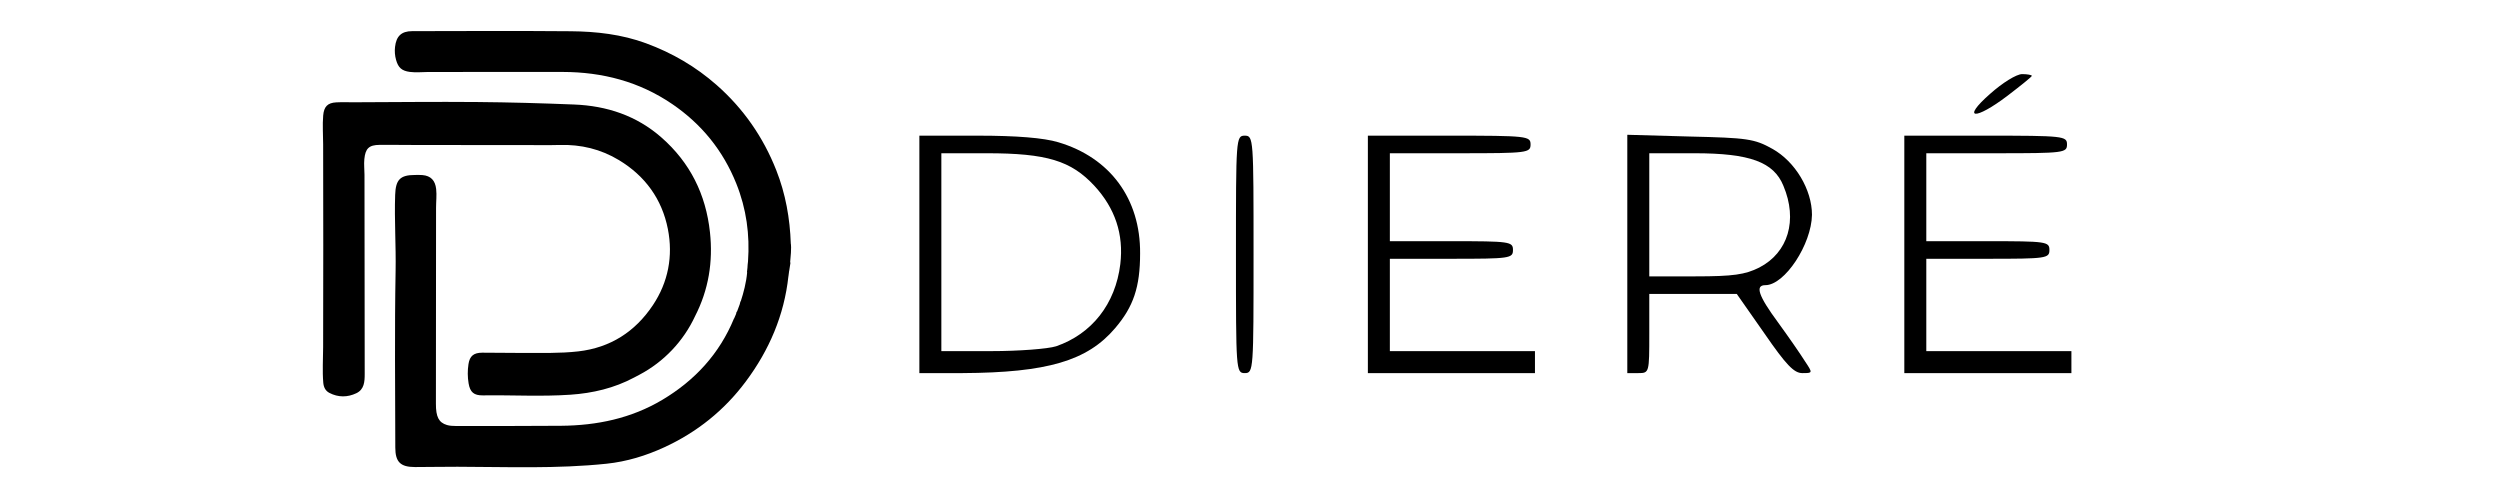 <svg xmlns="http://www.w3.org/2000/svg" xmlns:xlink="http://www.w3.org/1999/xlink" width="5000" zoomAndPan="magnify" viewBox="0 0 3750 750" height="1000" preserveAspectRatio="xMidYMid meet" version="1.0"><path fill="#000000" d="M 1379.051 381.574 L 1379.051 203.492 L 1466.773 203.492 C 1524.812 203.492 1565.707 206.789 1587.473 213.383 C 1665.301 236.469 1710.812 298.469 1710.152 380.254 C 1710.152 430.379 1700.258 460.062 1672.559 492.379 C 1631.004 541.188 1570.984 558.996 1443.688 559.656 L 1379.051 559.656 Z M 1584.176 519.422 C 1637.602 500.953 1673.215 456.102 1680.473 396.082 C 1685.746 351.234 1672.559 312.32 1641.559 278.68 C 1606.602 241.086 1570.324 229.875 1479.965 229.875 L 1412.027 229.875 L 1412.027 526.676 L 1487.219 526.676 C 1528.113 526.676 1571.645 523.379 1584.176 519.422 Z M 1584.176 519.422 " fill-opacity="1" fill-rule="nonzero"/><path fill="#000000" d="M 1853.938 381.574 C 1853.938 208.109 1853.938 203.492 1867.129 203.492 C 1880.32 203.492 1880.32 208.109 1880.32 381.574 C 1880.32 555.039 1880.32 559.656 1867.129 559.656 C 1853.938 559.656 1853.938 555.039 1853.938 381.574 Z M 1853.938 381.574 " fill-opacity="1" fill-rule="nonzero"/><path fill="#000000" d="M 2051.805 381.574 L 2051.805 203.492 L 2173.824 203.492 C 2291.227 203.492 2295.844 204.148 2295.844 216.684 C 2295.844 229.215 2291.227 229.875 2190.312 229.875 L 2084.785 229.875 L 2084.785 361.785 L 2177.121 361.785 C 2264.844 361.785 2269.461 362.445 2269.461 374.977 C 2269.461 387.508 2264.844 388.168 2177.121 388.168 L 2084.785 388.168 L 2084.785 526.676 L 2302.441 526.676 L 2302.441 559.656 L 2051.805 559.656 Z M 2051.805 381.574 " fill-opacity="1" fill-rule="nonzero"/><path fill="#000000" d="M 2440.949 380.914 L 2440.949 202.172 L 2535.266 204.809 C 2620.348 206.789 2631.562 208.109 2658.605 223.277 C 2692.902 242.406 2717.965 284.617 2717.965 322.211 C 2717.305 366.402 2677.07 427.742 2648.051 427.742 C 2632.223 427.742 2637.5 443.57 2667.18 483.805 C 2683.008 505.57 2700.816 531.293 2707.41 541.848 C 2719.285 559.656 2719.285 559.656 2703.453 559.656 C 2690.922 559.656 2679.051 547.125 2646.73 500.293 L 2605.18 440.934 L 2473.926 440.934 L 2473.926 500.293 C 2473.926 558.996 2473.926 559.656 2457.438 559.656 L 2440.949 559.656 Z M 2638.816 401.359 C 2682.348 378.934 2696.859 330.125 2675.094 278.68 C 2660.582 243.066 2624.965 229.875 2541.863 229.875 L 2473.926 229.875 L 2473.926 414.551 L 2543.18 414.551 C 2599.902 414.551 2617.711 411.914 2638.816 401.359 Z M 2638.816 401.359 " fill-opacity="1" fill-rule="nonzero"/><path fill="#000000" d="M 2856.473 381.574 L 2856.473 203.492 L 2978.492 203.492 C 3095.895 203.492 3100.512 204.148 3100.512 216.684 C 3100.512 229.215 3095.895 229.875 2994.98 229.875 L 2889.453 229.875 L 2889.453 361.785 L 2981.789 361.785 C 3069.512 361.785 3074.129 362.445 3074.129 374.977 C 3074.129 387.508 3069.512 388.168 2981.789 388.168 L 2889.453 388.168 L 2889.453 526.676 L 3107.109 526.676 L 3107.109 559.656 L 2856.473 559.656 Z M 2856.473 381.574 " fill-opacity="1" fill-rule="nonzero"/><path fill="#000000" d="M 2985.09 140.832 C 3003.555 124.344 3024.66 111.152 3033.234 111.152 C 3041.152 111.152 3047.746 112.473 3047.746 113.789 C 3047.746 115.109 3031.258 128.301 3011.473 143.469 C 2962.004 181.066 2941.559 179.086 2985.09 140.832 Z M 2985.09 140.832 " fill-opacity="1" fill-rule="nonzero"/><path fill="#000000" d="M 1064.949 348.43 C 1058.816 291.535 1035.172 243.945 992.133 206.188 C 954.758 173.379 910.195 158.73 861.285 156.773 C 812.645 154.82 763.961 153.445 715.277 153.031 C 653.77 152.508 592.238 153.223 530.727 153.41 C 521.98 153.43 513.215 153.09 504.504 153.539 C 491.242 154.199 485.902 160.047 484.773 173.301 C 483.551 187.668 484.699 201.977 484.715 216.324 C 484.941 317.781 485.016 419.242 484.699 520.703 C 484.641 538.473 483.418 556.223 484.906 573.988 C 485.469 580.645 488.047 586.176 493.988 589.297 C 507.328 596.27 521.305 596.141 534.527 589.82 C 546.398 584.145 547.074 572.543 547.055 560.848 C 546.848 461.266 546.809 361.668 546.734 262.09 C 546.734 254.305 545.738 246.578 546.508 238.719 C 548.09 222.734 553.32 217.414 569.648 217.301 C 589.941 217.168 610.238 217.508 630.535 217.527 L 785.93 217.582 C 803.727 217.562 821.539 217.977 839.316 217.453 C 871.293 216.492 901.164 223.676 928.496 240.203 C 967.773 263.949 992.961 298.68 1001.801 343.469 C 1009.816 384.062 1002.406 423.23 979.285 457.828 C 952.762 497.52 915.594 521.566 867.383 527.078 C 839.691 530.234 811.91 529.277 784.145 529.426 C 763.848 529.539 743.57 528.918 723.273 529.031 C 710.5 529.109 704.594 533.977 702.715 546.16 C 701.246 555.73 701.301 565.508 702.902 575.062 C 705.121 588.316 710.84 593.281 724.441 593.074 C 768.117 592.418 811.797 595.066 855.473 592.078 C 889.203 589.785 921.238 582.246 951.164 566.301 L 958.953 562.199 C 995.707 542.816 1025.109 511.902 1042.621 474.223 C 1062.918 434.566 1069.727 392.711 1064.949 348.43 Z M 1064.949 348.43 " fill-opacity="1" fill-rule="nonzero"/><path fill="#000000" d="M 1186.203 365.562 C 1184.941 327.637 1178.359 290.688 1164.402 255.34 C 1144.82 205.719 1115.137 162.922 1075.016 127.574 C 1043.695 99.992 1008.406 79.402 969.09 64.941 C 932.43 51.461 894.562 47.211 856.172 46.871 C 776.863 46.195 697.539 46.535 618.215 46.723 C 602.059 46.758 594.402 54.281 592.559 70.32 C 591.805 76.883 592.293 83.352 594.082 89.781 C 597.355 101.57 602.715 106.289 614.848 107.887 C 624.215 109.109 633.547 107.961 642.914 107.961 C 710.031 107.906 777.164 107.812 844.281 107.926 C 903.574 108.039 958.84 122.367 1008.254 156.043 C 1052.289 186.051 1084.477 225.668 1104.414 275.289 C 1119.652 313.234 1124.898 352.266 1122.004 392.316 C 1121.59 395.496 1121.289 398.617 1121.176 401.664 C 1120.949 403.863 1120.723 406.062 1120.441 408.262 C 1120.555 408.355 1120.648 408.449 1120.742 408.523 C 1119.387 423.793 1115.324 439.285 1111.055 452.184 C 1110.941 452.129 1110.809 452.09 1110.699 452.035 C 1110.32 453.559 1109.926 455.082 1109.551 456.605 C 1108.215 460.383 1106.898 463.879 1105.676 467.004 C 1104.641 467.961 1104.301 469.352 1104.133 470.855 C 1103.043 473.527 1102.043 475.82 1101.219 477.684 C 1101.121 477.719 1101.066 477.777 1100.973 477.793 C 1079.133 530.742 1042.359 570.605 993.527 599.73 C 946.781 627.617 895.445 638.219 841.688 638.672 C 788.902 639.121 736.121 638.973 683.32 638.973 C 678.992 638.973 674.496 638.727 670.398 637.504 C 658.074 633.859 653.824 625.172 653.863 605.691 C 653.977 507.652 654.105 409.617 654.086 311.578 C 654.086 302.234 655.273 292.945 654.238 283.543 C 652.828 270.793 646.355 263.668 633.566 262.598 C 629.84 262.277 626.078 262.445 622.336 262.465 C 600.102 262.484 593.535 269.703 592.746 292.211 C 591.43 330.27 594.102 368.23 593.406 406.324 C 591.785 494.66 592.84 583.035 592.953 671.406 C 592.992 693.051 600.758 700.57 622.504 700.57 C 643.742 700.57 664.961 700.082 686.199 700.137 C 760.781 700.309 835.402 703.391 909.82 695.586 C 940.141 692.41 968.961 683.574 996.461 670.918 C 1045.5 648.336 1086.543 615.449 1118.844 572.07 C 1153.887 525.008 1176.273 472.867 1182.609 414.484 L 1182.668 414.43 C 1183.062 411.516 1183.418 408.77 1183.738 406.176 C 1183.758 406.23 1183.777 406.27 1183.797 406.324 C 1184.418 402.301 1185.039 398.258 1185.676 394.215 C 1185.508 393.914 1185.375 393.598 1185.227 393.297 C 1187.559 370.43 1186.316 365.898 1186.203 365.562 Z M 1186.203 365.562 " fill-opacity="1" fill-rule="nonzero"/></svg>